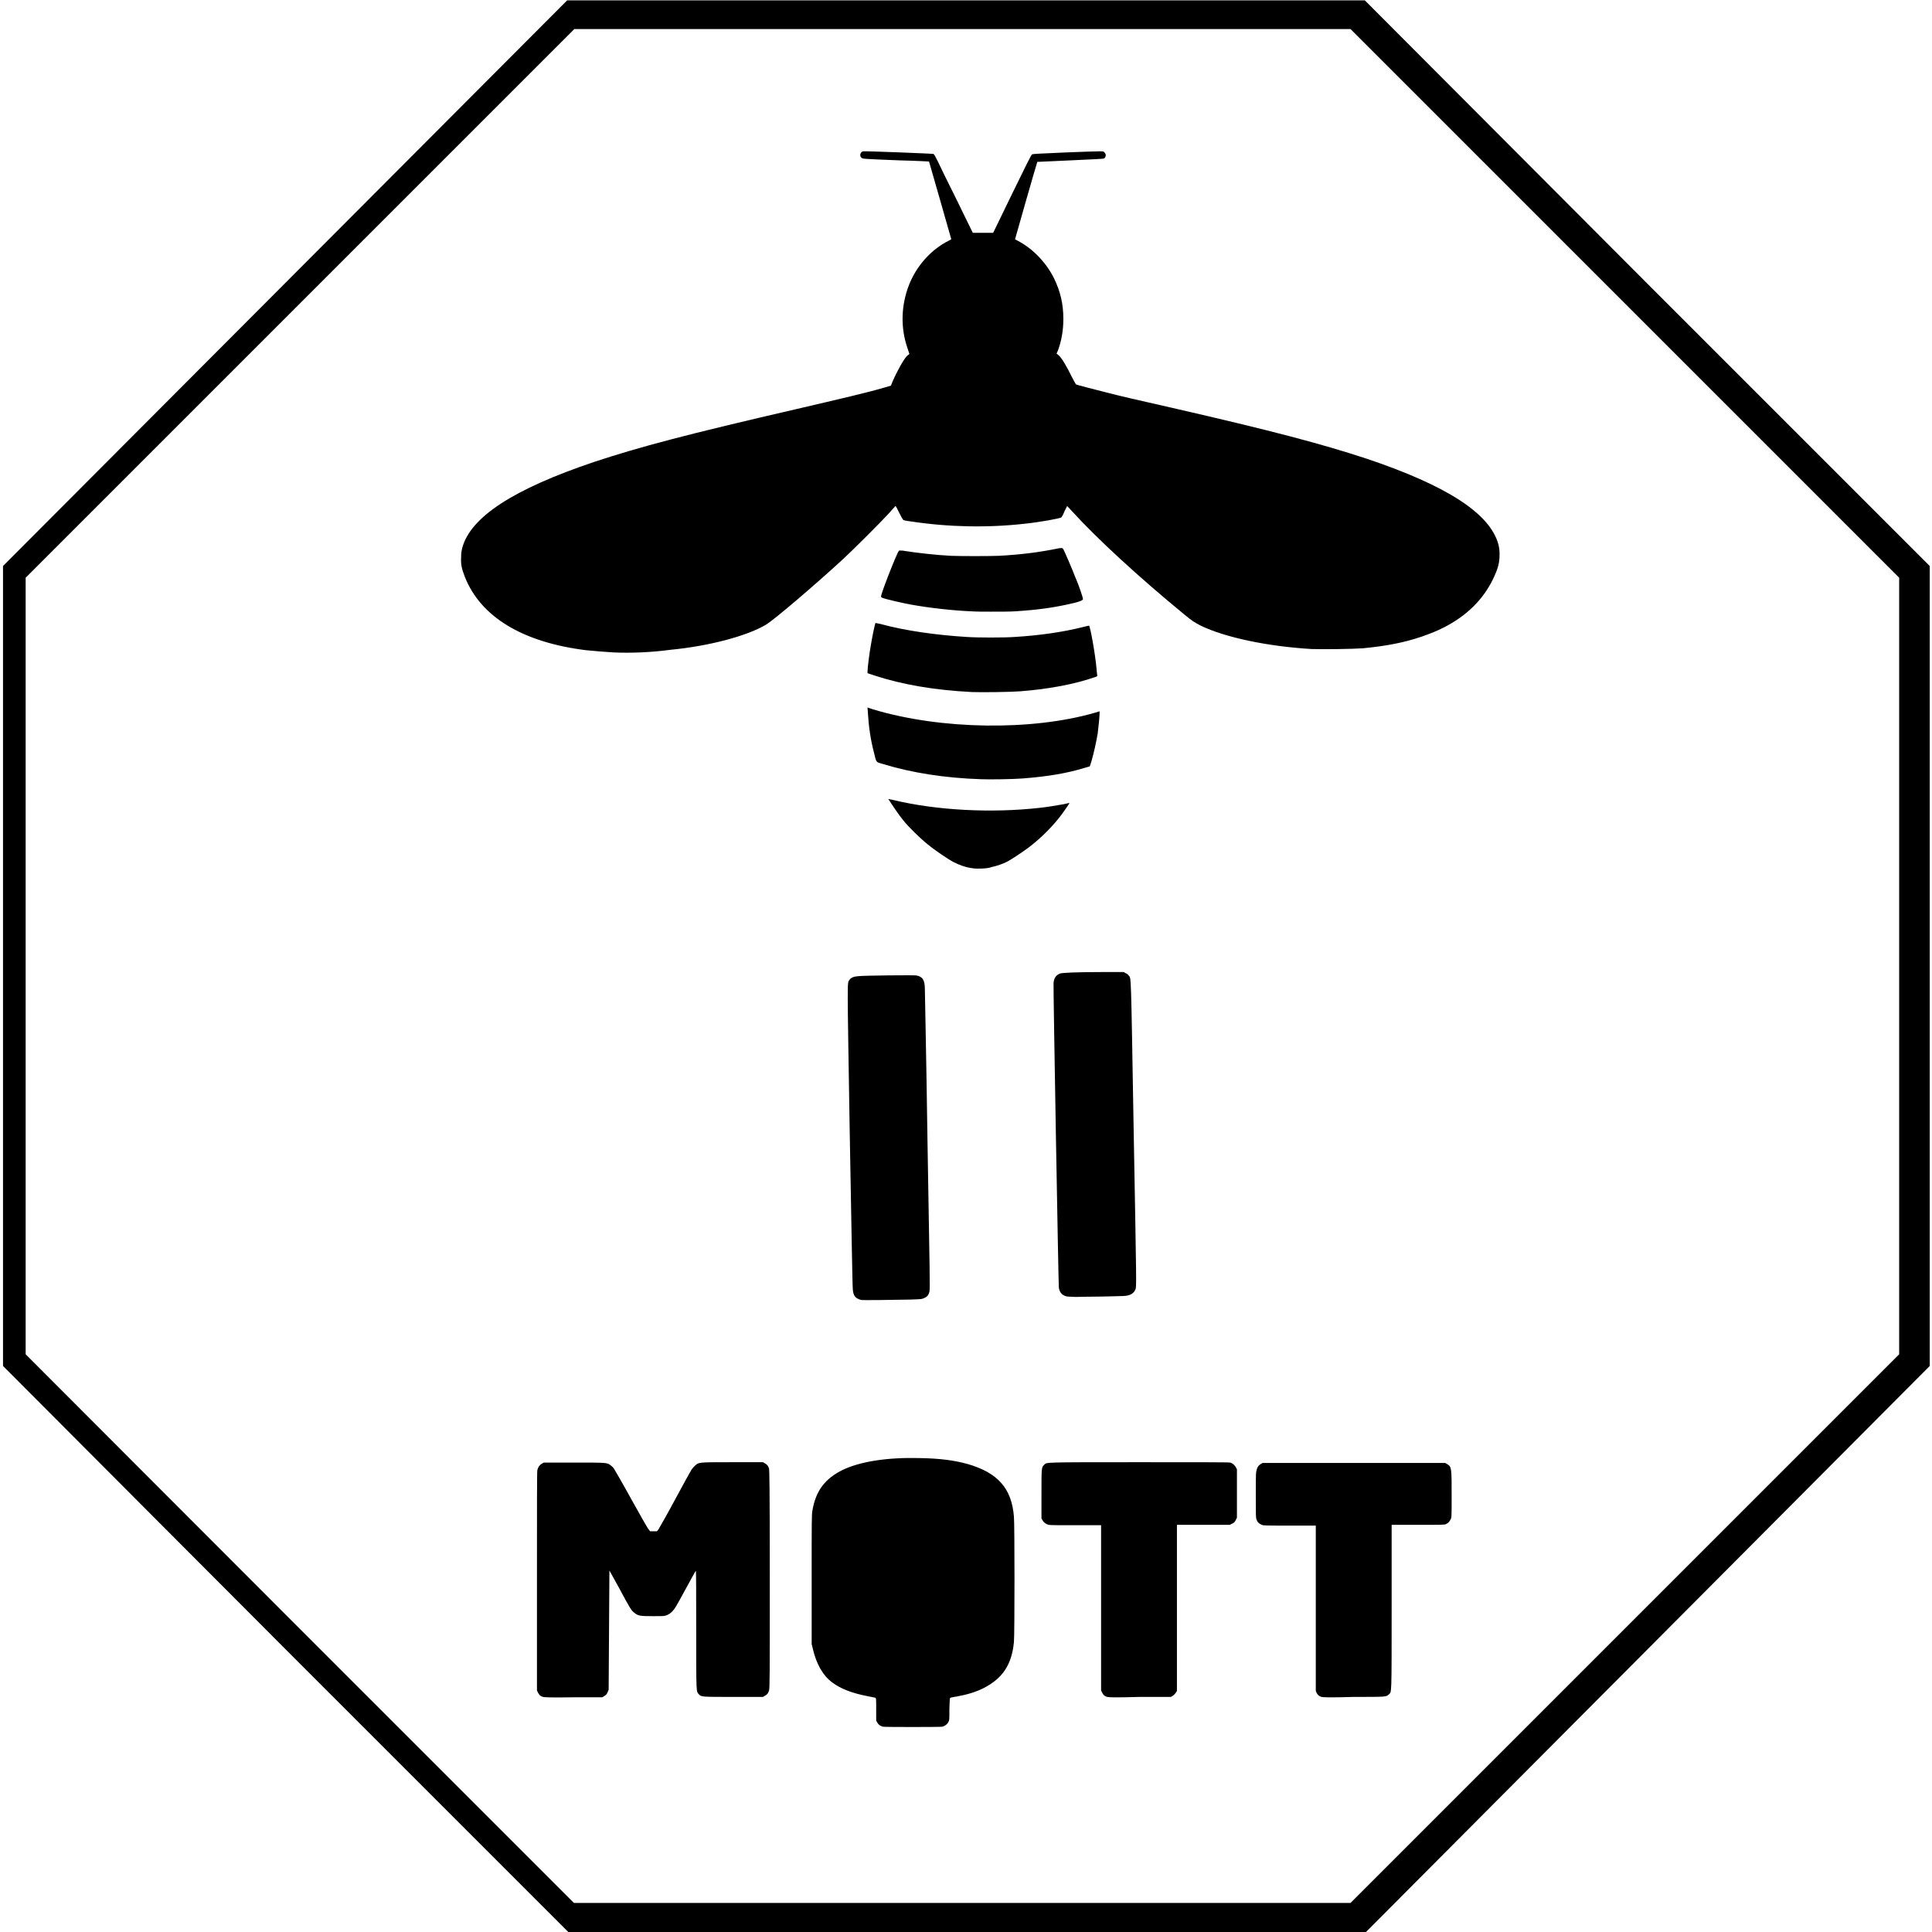 <?xml version="1.0" encoding="utf-8"?>
<!-- Generator: Adobe Illustrator 28.2.0, SVG Export Plug-In . SVG Version: 6.00 Build 0)  -->
<svg version="1.1"
	 id="svg5" xmlns:svg="http://www.w3.org/2000/svg" xmlns:sodipodi="http://sodipodi.sourceforge.net/DTD/sodipodi-0.dtd" xmlns:inkscape="http://www.inkscape.org/namespaces/inkscape"
	 xmlns="http://www.w3.org/2000/svg" xmlns:xlink="http://www.w3.org/1999/xlink" x="0px" y="0px" viewBox="0 0 512 512"
	 style="enable-background:new 0 0 512 512;" xml:space="preserve">
<path d="M436.5,75.1l-74.8-75H256H150.3l-74.8,75L0.8,150v106v106l74.8,75l75,75h105.7h105.7l74.7-75l74.7-75V256V150L436.5,75.1z
	 M503.3,256v102.9l-72.7,72.7l-72.7,72.7H255.1h-103l-72.7-72.7L6.8,358.9V256V153.1l72.7-72.7l72.7-72.7H255h102.9l72.7,72.7
	l72.7,72.7V256z M287,158.7c0,0.2,0,0.5-2.4,1.1c-5.1,1.2-9.3,1.8-15.5,2.2l0,0c-1.4,0.1-4,0.1-6.6,0.1c-1.9,0-3.8,0-5.2-0.1
	c-4.8-0.2-11.1-0.9-16-1.8c-0.7-0.1-7.3-1.5-7.7-1.9l-0.1-0.1l0-0.2c0-0.8,4.2-11.5,4.7-12l0.1-0.1h0.2c0.4,0,0.8,0,1.2,0.1
	c3.2,0.5,8.3,1.1,12.4,1.3c2.7,0.1,9.7,0.1,12.5,0c5.7-0.3,10.7-0.9,16-2c0.6-0.1,0.9-0.1,1.1,0.1c0.3,0.4,2.4,5.3,3.4,7.9
	C285.8,154.8,287,158.4,287,158.7z M271,206.3c-2.3,0.2-9,0.3-11,0.2c-9.5-0.3-18.4-1.7-25.9-4c-2.1-0.6-1.8-0.3-2.5-3.1
	c-0.9-3.4-1.4-7-1.6-10.5l-0.1-1.4l1.5,0.5c18,5.4,42,5.7,58.7,0.9l1.3-0.4v0.5c0,0.8-0.3,3.9-0.5,5.4c-0.4,2.3-1,5.1-1.7,7.5
	l-0.4,1.2l-1.4,0.4C282.9,204.9,277.6,205.8,271,206.3L271,206.3z M162.6,172.9c4.6,0.2,9.9,0,15.1-0.7c10.4-1,20.3-3.7,25.2-6.6
	c2.1-1.2,13.1-10.6,20.6-17.5c2.9-2.7,10.3-10.1,12.1-12.1c0.8-0.9,1.5-1.7,1.6-1.8c0.1-0.2,0.2-0.2,1,1.5c0.5,1,1,1.9,1.1,2
	c0.2,0.2,0.6,0.3,2.2,0.5c9.9,1.5,20.2,1.7,30,0.6c3.9-0.4,9.5-1.4,9.8-1.7c0.1-0.1,0.5-0.8,0.8-1.6c0.4-0.8,0.7-1.4,0.7-1.4
	s0.7,0.7,1.5,1.6c6.4,7,17.2,17,29.5,27.1c2.3,1.9,2.7,2.1,4.4,3c6.4,3.1,17.6,5.5,29.4,6.2c3,0.1,11,0,13.6-0.2
	c6.2-0.6,10.9-1.5,15.6-3.1c2.5-0.9,3.6-1.3,5.8-2.4c6.1-3.1,10.4-7.4,13-12.7c1.4-2.9,1.8-4.4,1.8-6.7c0-1.2-0.1-1.7-0.3-2.6
	c-2.2-8.2-13.6-15.6-35.1-22.8c-11.9-3.9-24.7-7.3-51.3-13.4c-9.3-2.1-14.1-3.2-17.9-4.2c-3.6-0.9-7.4-1.9-7.6-2
	c-0.1,0-0.6-1-1.2-2.1c-1.4-2.9-2.7-5-3.4-5.6l-0.6-0.5l0.4-0.9c0.9-2.5,1.4-5.2,1.4-8.3c0-4-0.8-7.3-2.5-10.8
	c-2.1-4.2-5.7-7.9-9.6-9.9c-0.4-0.2-0.7-0.4-0.7-0.4c0-0.1,5.8-20.4,5.9-20.5c0.1,0,4-0.2,8.8-0.4c6.4-0.3,8.7-0.4,8.9-0.5
	c0.5-0.4,0.6-1.1,0.1-1.6c-0.4-0.4,0.5-0.4-10.3,0c-7.1,0.3-8.7,0.4-8.9,0.5c-0.2,0.1-1.9,3.5-5.3,10.5l-5,10.3h-2.7h-2.7l-4.3-8.8
	c-2.4-4.8-4.7-9.5-5.1-10.4c-0.5-0.9-0.8-1.6-1-1.7c-0.3-0.1-18.2-0.8-18.7-0.7c-0.7,0.2-1,1.2-0.4,1.7c0.3,0.3,0.1,0.3,10.1,0.7
	c4.3,0.1,7.8,0.3,7.8,0.3s5.9,20.5,5.9,20.6c0,0-0.3,0.2-0.7,0.4c-4.6,2.3-8.5,6.6-10.5,11.7c-2.1,5.4-2.3,11.3-0.4,16.8l0.5,1.5
	l-0.6,0.5c-0.8,0.7-2.7,4.1-3.9,6.9l-0.4,1l-1.7,0.5c-4.8,1.4-11.3,2.9-23.3,5.7c-29,6.7-41.5,10-53.6,14
	c-21.4,7.2-32.8,14.6-35,22.8c-0.2,0.9-0.3,1.3-0.3,2.6c-0.1,1.9,0.2,3,1,5.1c4.2,10.6,15.3,17.3,32,19.4
	C157,172.5,160.9,172.8,162.6,172.9L162.6,172.9z M257.6,183.4c2.6,0.1,10.3,0,12.8-0.2c7.7-0.6,14.4-1.9,19.6-3.7
	c0.7-0.2,0.8-0.3,0.8-0.5c-0.1-0.2-0.1-0.9-0.2-1.7c-0.3-3.7-1.7-11.5-2-11.5c-0.1,0-0.9,0.2-1.7,0.4c-5.2,1.3-11.4,2.2-18,2.6
	c-2.7,0.2-9.9,0.2-12.7,0c-8.2-0.5-16.5-1.7-22.7-3.4c-0.8-0.2-1.5-0.3-1.5-0.3c-0.1,0.1-0.8,3.4-1.1,5.2c-0.5,2.7-1,6.7-1,7.7v0.4
	l1.8,0.6C239,181.4,247.6,182.9,257.6,183.4L257.6,183.4z M262.7,229.8c1.4-0.3,2.6-0.7,3.9-1.3c1.1-0.5,4.1-2.5,6-3.9
	c3.3-2.5,6.7-5.9,9-9.1c0.8-1.1,1.9-2.7,1.8-2.7c0,0-0.7,0.1-1.4,0.3c-1.7,0.3-4.6,0.8-6.6,1c-12.6,1.4-27.1,0.7-38.7-2.1
	c-1.3-0.3-1.4-0.3-1.2-0.1c0.1,0.1,0.5,0.7,0.8,1.2c0.8,1.2,1.8,2.7,3,4.2c1.3,1.7,4.8,5.1,6.6,6.5c1.8,1.5,5.5,4,6.7,4.6
	c1.7,0.9,3.5,1.5,5.2,1.7C258.9,230.3,261.8,230.2,262.7,229.8z M282.9,343.6c0.4,0,1.4,0.1,2.2,0.1s4-0.1,7-0.1
	c3-0.1,5.8-0.1,6.3-0.2c1.3-0.2,2.1-0.7,2.5-1.7c0.3-0.7,0.3,0-0.5-44c-0.7-40.8-0.6-38.3-1.3-39.2c-0.1-0.2-0.5-0.5-0.8-0.6
	l-0.5-0.3h-5.4c-7.5,0-10.9,0.2-11.5,0.4c-1,0.4-1.6,1.2-1.7,2.5c-0.1,1,1.3,79.9,1.4,80.7C280.8,342.6,281.6,343.4,282.9,343.6
	L282.9,343.6z M228.2,344.5c0.2,0.1,8.6,0,13-0.1c3-0.1,3.1-0.1,3.7-0.4c0.8-0.3,1.2-0.8,1.4-1.7c0.2-0.6,0.1-4.2-0.5-39.6
	c-0.3-21.4-0.7-39.7-0.7-40.5c0-2.5-0.6-3.4-2.3-3.7c-0.7-0.1-13.8,0-15.4,0.2c-1.2,0.1-1.9,0.4-2.3,1c-0.6,1-0.6-1.8,0.1,41.2
	c0.4,21.8,0.7,40.1,0.8,40.7C226.1,343.4,226.7,344.1,228.2,344.5L228.2,344.5z M350.2,449.7c0.4,0.1,2.1,0.2,8.6,0
	c8.8,0,8.5,0,9.3-0.7c0.7-0.7,0.7,0.7,0.7-23.2v-21.7h7c6.4,0,7,0,7.4-0.2c0.6-0.3,0.9-0.6,1.2-1.2c0.3-0.5,0.3-0.7,0.3-6.4
	c0-7.3,0-7.6-1.2-8.3l-0.5-0.3h-24.2h-24.2l-0.5,0.3c-0.7,0.4-1,1-1.2,2.1c-0.1,0.6-0.1,2.9-0.1,6.5c0,5,0,5.6,0.2,6.1
	c0.2,0.7,0.6,1,1.2,1.3c0.5,0.3,0.7,0.3,7.5,0.3h7v21.9v21.9l0.2,0.5C349.2,449.2,349.6,449.5,350.2,449.7L350.2,449.7z
	 M293.4,449.7c0.3,0.1,1.8,0.2,8.7,0h8.2l0.5-0.3c0.3-0.2,0.6-0.5,0.8-0.8l0.3-0.5v-22v-22h7h7l0.6-0.3c0.6-0.3,0.7-0.4,1-1l0.3-0.6
	v-6.4v-6.4l-0.3-0.6c-0.4-0.6-0.8-1-1.5-1.2c-0.2-0.1-8.5-0.1-24.1-0.1c-26.1,0-24.4,0-25.2,0.7c-0.7,0.7-0.7,0.7-0.7,7.8v6.4
	l0.3,0.5c0.3,0.6,0.9,1,1.6,1.2c0.3,0.1,3.1,0.1,7.2,0.1h6.7v21.9V448l0.3,0.6C292.4,449.2,292.7,449.5,293.4,449.7L293.4,449.7z
	 M143.9,449.7c0.4,0.1,1.8,0.2,8.1,0.1h7.6l0.5-0.3c0.5-0.3,0.7-0.5,0.9-1l0.3-0.7l0.1-15.8l0.1-15.8l2.6,4.7c2.9,5.4,3.2,5.9,4,6.5
	c1,0.8,1.4,0.9,4.9,0.9c3,0,3.1,0,3.8-0.3c0.5-0.2,0.9-0.5,1.4-1c0.6-0.6,1-1.3,3.4-5.7c1.5-2.7,2.7-5,2.8-5c0.1,0,0.1,6.6,0.1,15.6
	c0,17.2,0,16.3,0.7,17.1c0.7,0.7,0.6,0.7,9.2,0.7h7.8l0.5-0.3c0.6-0.3,0.9-0.7,1.1-1.4c0.2-0.5,0.2-4.1,0.2-29.4s-0.1-28.9-0.2-29.4
	c-0.2-0.7-0.5-1.1-1.1-1.4l-0.5-0.3h-8.1c-9,0-8.8,0-9.8,0.8c-0.3,0.3-0.8,0.8-1,1.1s-2.2,3.9-4.4,8c-2.2,4.1-4.2,7.6-4.4,7.9
	l-0.4,0.5h-0.9h-0.9l-0.4-0.5c-0.3-0.3-2.3-3.9-4.6-8c-2.3-4.2-4.4-7.8-4.6-8.1s-0.6-0.7-0.9-0.9c-1-0.7-0.8-0.7-9.7-0.7h-8
	l-0.5,0.3c-0.6,0.3-1,0.9-1.2,1.7c-0.1,0.4-0.1,9.5-0.1,29.5V448l0.3,0.6C142.9,449.2,143.2,449.5,143.9,449.7L143.9,449.7z
	 M234,457.6c0.6,0.1,15,0.1,15.7,0c0.7-0.2,1.3-0.6,1.6-1.2c0.3-0.5,0.3-0.6,0.3-3.5c0.1-2.9,0.1-2.9,0.3-3c0.1,0,0.8-0.2,1.6-0.3
	c2.8-0.5,5.1-1.2,7.1-2.2c5.1-2.6,7.5-6.2,8.1-12.2c0.2-1.7,0.2-31.5,0-33.3c-0.6-7.5-4.3-11.6-12.2-13.9c-3.6-1-7.3-1.5-12.9-1.6
	c-8.5-0.2-15.5,0.9-20.2,3.1c-4.7,2.3-7.2,5.5-8.1,10.8c-0.2,1.1-0.2,2.2-0.2,18.3v17.1l0.3,1.2c0.9,4,2.7,7.2,5.2,9
	c2.3,1.7,5.2,2.8,9.3,3.6c1,0.2,1.9,0.4,2,0.4c0.3,0.1,0.3,0.1,0.3,3.1v3l0.3,0.5C232.8,457.1,233.3,457.4,234,457.6L234,457.6z"/>
</svg>
